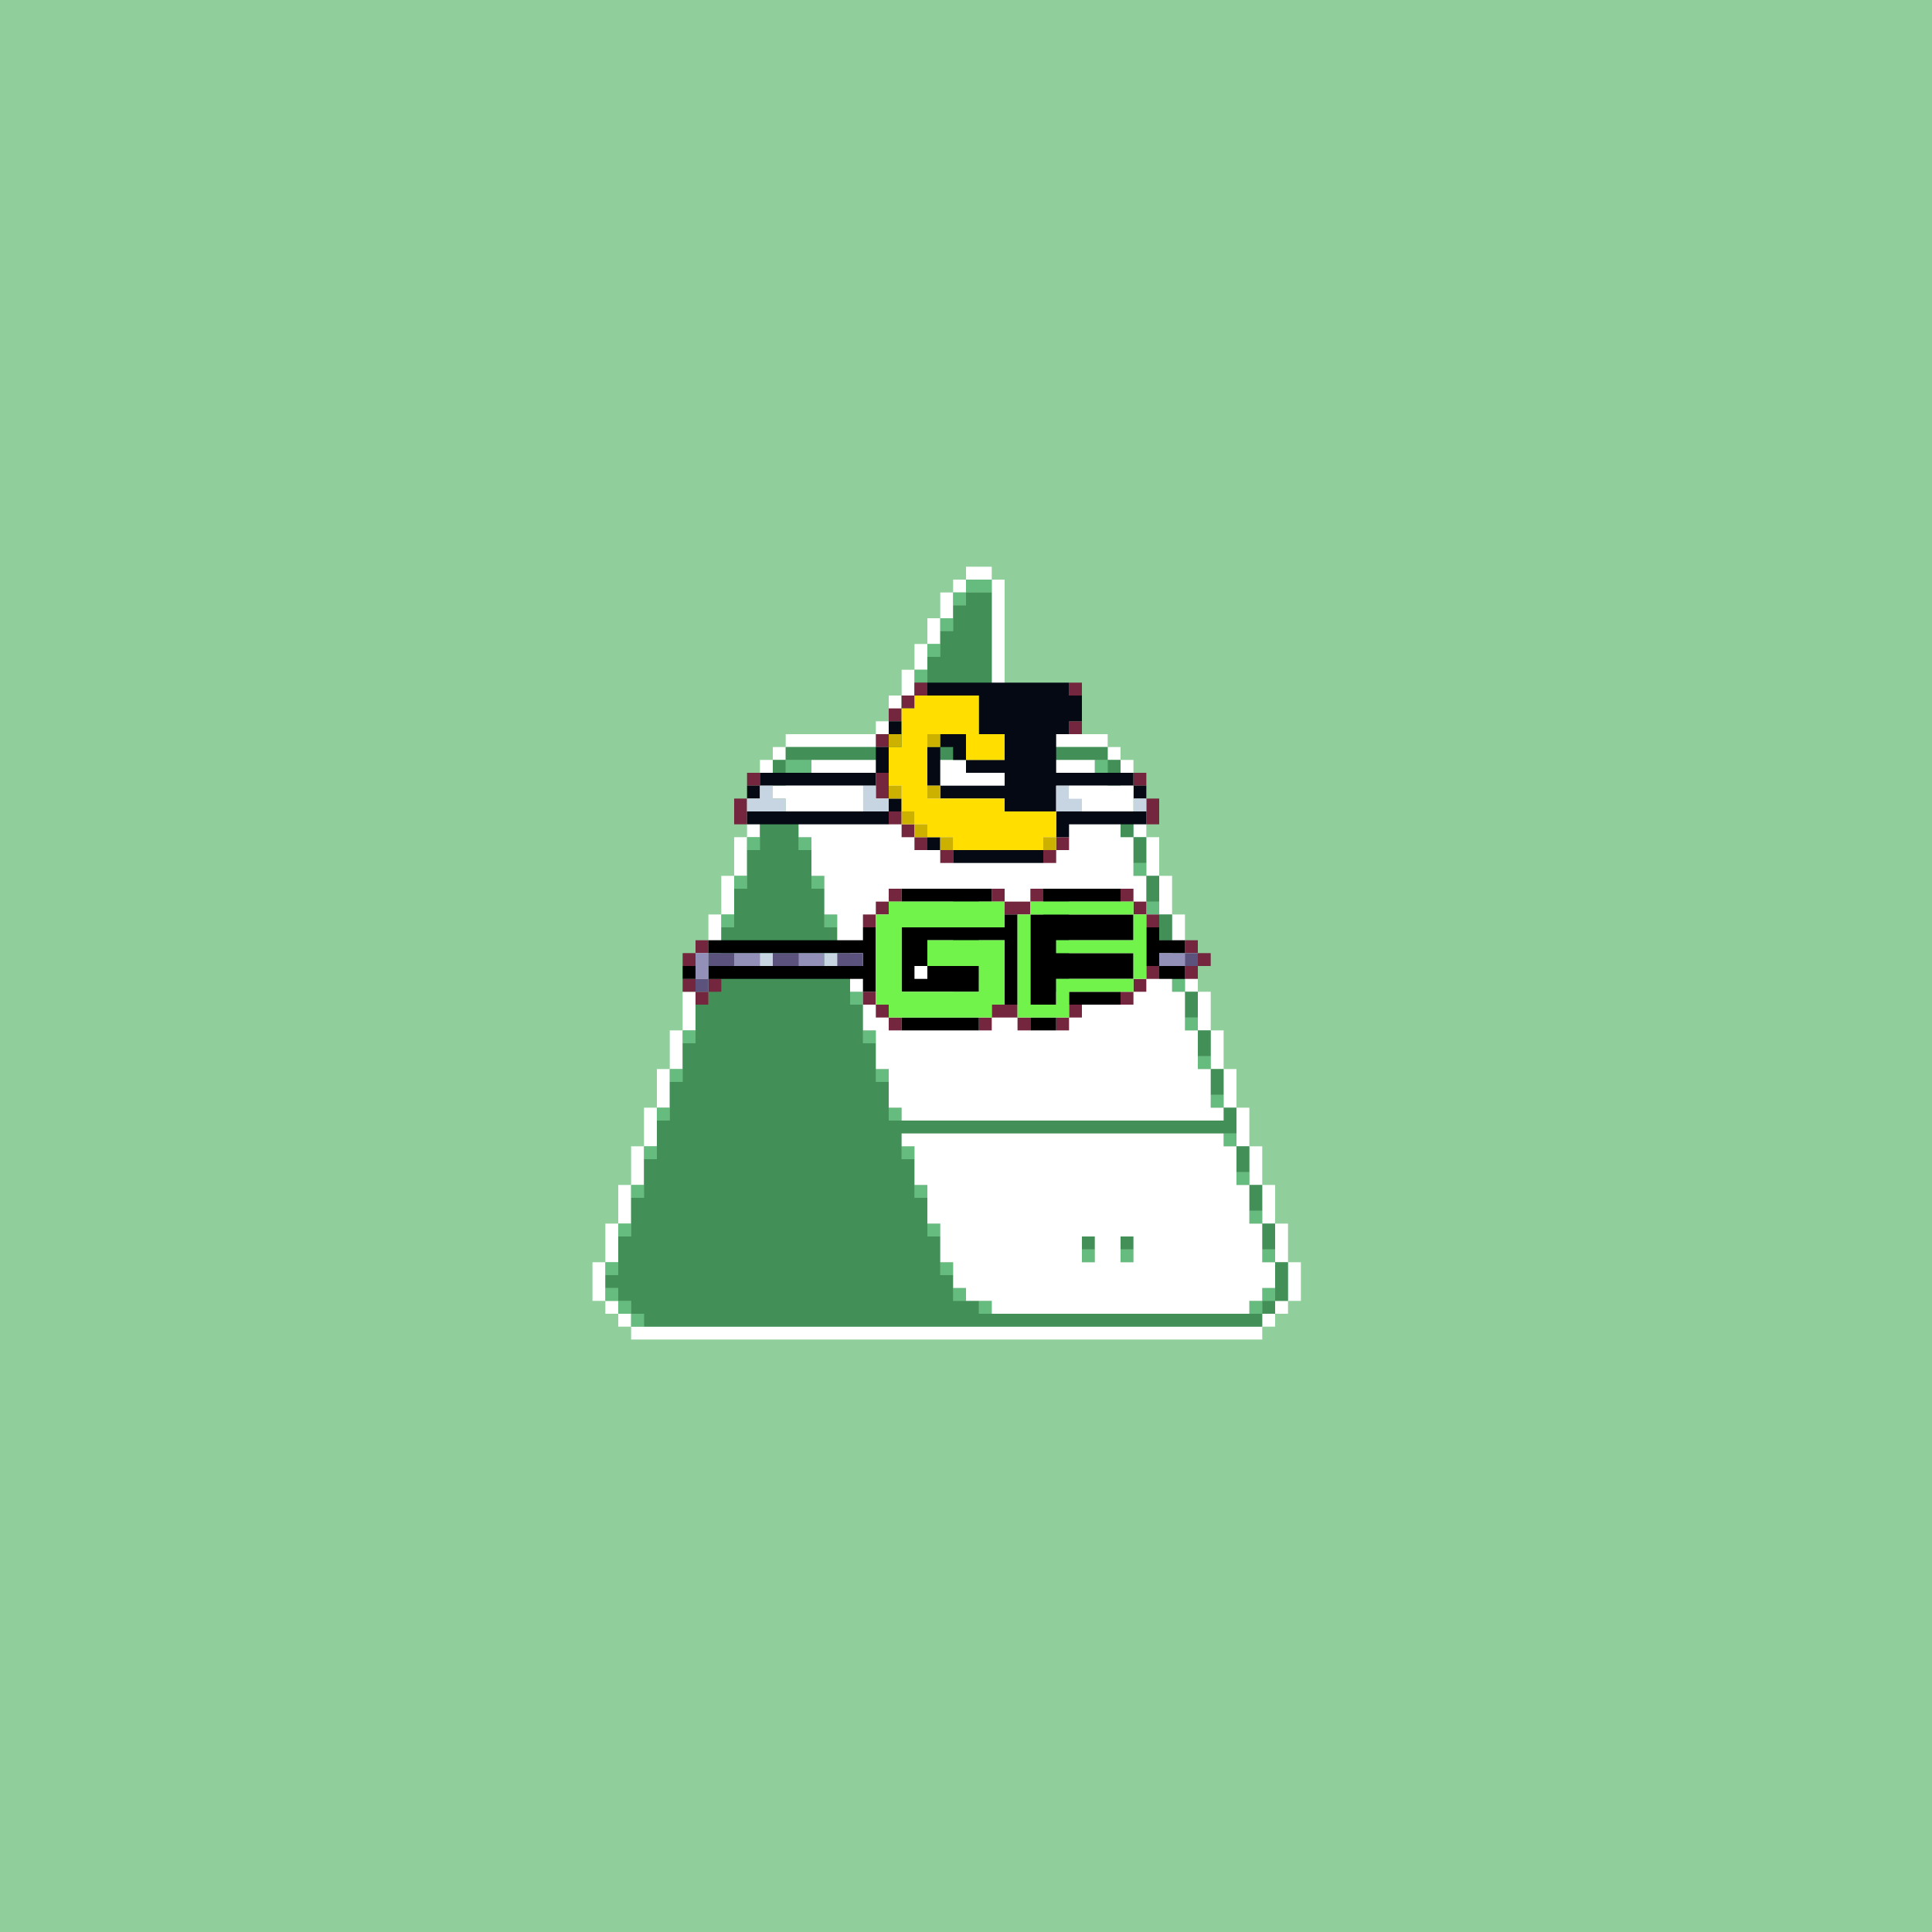 <svg xmlns="http://www.w3.org/2000/svg" width="1200" height="1200" buffered-rendering="static" viewBox="0 0 1200 1200"><rect x="0" y="0" width="1200" height="1200" fill="#333333" stroke="none"/><defs><g id="bk"><path fill="#90CE9C" d="M0 0h1200v1200H0z"/></g><g id="bd"><path fill="#fff" d="M600 352h16v8h8v96h64v8h8v8h8v24h8v24h8v24h8v24h8v24h8v24h8v24h8v24h8v24h8v24h8v24h8v24h8v24h8v24h-8v8h-8v8h-8v8H392v-8h-8v-8h-8v-8h-8v-24h8v-24h8v-24h8v-24h8v-24h8v-24h8v-24h8v-24h8v-24h8v-24h8v-24h8v-24h8v-24h8v-24h8v-8h8v-8h56v-8h8v-16h8v-16h8v-16h8v-16h8v-16h8v-8h8zm1 8h-1v8h-8v16h-8v16h-8v16h-8v16h-8v16h-8v16h-64v8h-8v24h-8v24h-8v24h-8v24h-8v24h-8v24h-8v24h-8v24h-8v24h-8v24h-8v24h-8v24h-8v24h-8v24h8v8h8v8h392v-8h8v-8h8v-24h-8v-24h-8v-24h-8v-24h-8v-24h-8v-24h-8v-24h-8v-24h-8v-24h-8v-24h-8v-24h-8v-24h-8v-24h-8v-24h-8v-8h-72V360z"/><path fill="#66bb7e" d="M600 360h16v8h-16v8h-8v-8h8zm-16 24h8v8h-8zm-8 16h8v8h-8zm-8 16h8v8h-8zm-8 16h8v8h-8zm-8 16h8v8h-8zm-64 24h16v8h-16zm192 0h8v8h-8zm8 16h8v8h-8zm-216 8h8v8h-8zm16 0h8v8h-8zm-24 24h8v8h-8zm32 0h8v8h-8zm208 16h8v8h-8zm-248 8h8v8h-8zm48 0h8v8h-8zm88 8h16v8h-16zm56 0h16v8h-16zm64 8h8v8h-8zm-264 8h8v8h-8zm64 0h8v8h-8zm208 16h8v8h-8zm-280 8h8v8h-8zm80 0h8v8h-8zm72 16h16v8h-16zm56 0h16v8h-16zm80 0h8v8h-8zm-296 8h8v8h-8zm96 0h8v8h-8zm208 16h8v8h-8zm-312 8h8v8h-8zm112 0h8v8h-8zm208 16h8v8h-8zm-328 8h8v8h-8zm128 0h8v8h-8zm208 16h8v8h-8zm-344 8h8v8h-8zm144 0h8v8h-8zm208 16h8v8h-8zm-360 8h8v8h-8zm160 0h8v8h-8zm208 16h8v8h-8zm-376 8h8v8h-8zm176 0h8v8h-8zm208 16h8v8h-8zm-392 8h8v8h-8zm192 0h8v8h-8zm96 16h8v8h-8zm24 0h8v8h-8zm88 0h8v8h-8zm-408 8h8v8h-8zm208 0h8v8h-8zm-208 16h8v8h8v8h8v8h-8v-8h-8v-8h-8zm216 0h8v8h-8zm192 0h8v8h-8v8h-8v-8h8zm-176 8h8v8h-8z"/><path fill="#429058" d="M600 368h16v96h72v8h8v16h-8v8h16v24h8v16h-8v8h16v16h-8v8h16v16h-8v8h16v16h-8v8h16v16h-8v8h16v16h-8v8h16v16h-8v8h16v16h-8v8h16v16h-8v8h16v16h-8v8h16v16h-8v8h16v24h-8v8h-8v8H400v-8h-8v-8h-8v-8h-8v-8h8v-24h8v-24h8v-24h8v-24h8v-24h8v-24h8v-24h8v-24h8v-24h8v-24h8v-24h8v-24h8v-32h8v-8h64v-8h8v-16h8v-16h8v-16h8v-16h8v-16h8zM489 472h-1v8h16v-8zm192 0h-1v8h8v-8zm-192 24h-1v8h8v-8zm8 24h-1v8h8v-8zm8 24h-1v8h8v-8zm88 8h-1v8h16v-8zm56 0h-1v8h16v-8zm-136 16h-1v8h8v-8zm8 24h-1v8h8v-8zm72 16h-1v8h16v-8zm56 0h-1v8h16v-8zm-120 8h-1v8h8v-8zm8 24h-1v8h8v-8zm8 24h-1v8h8v-8zm8 24h-1v8h8v-8zm8 24h-1v8h8v-8zm8 24h-1v8h8v-8zm8 24h-1v8h8v-8zm96 16h-1v8h8v-8zm24 0h-1v8h8v-8zm-112 8h-1v8h8v-8zm8 16h-1v8h8v-8zm192 0h-1v8h8v-8zm-176 8h-1v8h8v-8zm168 0h-1v8h8v-8z"/></g><g id="h"><path fill="#73263d" d="M568 424h8v8h-8v8h-8v8h-8v-8h8v-8h8zm96 0h8v8h-8zm0 24h8v8h-8zm-120 8h8v8h-8zm-80 24h8v8h-8zm80 0h8v16h-8zm160 0h8v8h-8zm-248 16h8v16h-8zm256 0h8v16h-8zm-160 8h8v8h8v8h8v8h-8v-8h-8v-8h-8zm104 16h8v8h-8v8h-8v-8h8zm-72 8h8v8h-8z"/><path fill="#050914" d="M576 424h88v8h8v16h-8v8h-8v24h48v8h8v8h-8v-8h-48v16h56v8h-48v8h-8v-16h-32v-8h-40v-8h-8v-24h8v-8h16v16h24v-16h-16v-24h-32zm-24 24h8v8h-8zm33 16h-1v24h40v-8h-24v-8h-8v-8zm-41 0h8v16h-8v8h-72v8h-8v-8h8v-8h72zm8 32h8v8h-8v8h-88v-8h88zm24 24h8v8h-8zm16 8h56v8h-56z"/><path fill="#ffde00" d="M568 432h40v24h16v16h-24v-16h-24v40h48v8h32v16h-8v8h-56v-8h-16v-8h-8v-8h-8v-16h-8v-24h8v-24h8z"/><path fill="#ccb100" d="M552 456h8v8h-8zm24 0h8v8h-8zm-24 32h8v8h-8zm24 0h8v8h-8zm-16 16h8v8h8v8h-8v-8h-8zm24 16h8v8h-8zm64 0h8v8h-8z"/><path fill="#c7d4e1" d="M472 488h8v8h8v8h-24v-8h8zm64 0h8v8h8v8h-16zm120 0h8v8h8v8h-16zm48 8h8v8h-8z"/><path fill="#fff" d="M480 488h56v16h-48v-8h-8zm184 0h40v16h-32v-8h-8z"/></g><g id="e"><path fill="#73263d" d="M552 552h8v8h-8v8h-8v8h-8v-8h8v-8h8zm64 0h8v8h16v-8h8v8h-8v8h-16v-8h-8zm80 0h8v8h8v8h8v8h-8v-8h-8v-8h-8zm-264 32h8v8h-8v8h-8v-8h8zm304 0h8v8h8v8h-8v8h-8v-8h8v-8h-8zm-24 16h8v8h-8v8h-8v8h-8v-8h8v-8h8zm-288 8h8v8h8v-8h8v8h-8v8h-8v-8h-8zm112 8h8v8h8v8h8v8h-8v-8h-8v-8h-8zm80 8h16v8h8v8h-8v-8h-16v8h-8v-8h8zm48 0h8v8h-8v8h-8v-8h8z"/><path fill="#000" d="M560 552h56v8h-56zm88 0h48v8h-48zm-24 16h8v56h-8v-40h-48v16h32v16h-48v-40h64zm16 0h64v16h-48v8h48v16h-48v16h-16zm-104 8h8v40h-8v-8h-96v-8h96v-8h-96v-8h96zm176 0h8v8h16v8h-16v8h16v8h-16v-8h-8zm-143 24h-1v8h8v-8zm-145 0h8v8h-8zm240 16h32v8h-32zm-104 16h48v8h-48zm80 0h16v8h-16z"/><path fill="#72f34b" d="M552 560h72v16h-64v40h48v-16h-32v-16h48v40h-8v8h-64v-8h-8v-56h8zm88 0h64v8h8v40h-8v8h-40v16h-32v-64h8zm1 8h-1v56h16v-16h48v-16h-48v-8h48v-16z"/><path fill="#928fb8" d="M432 592h8v16h-8zm24 0h16v8h-16zm40 0h16v8h-16zm224 0h16v8h-16z"/><path fill="#5b537d" d="M440 592h16v8h-16zm40 0h16v8h-16zm40 0h16v8h-16zm216 0h8v8h-8zm-304 16h8v8h-8z"/><path fill="#c7d4e1" d="M472 592h8v8h-8zm40 0h8v8h-8z"/></g><g id="f"><path fill="#fff" d="M504 472h176v8h8v16h8v24h8v24h8v24h8v24h8v24h8v24h8v24h8v24h8v8H560v-8h-8v-24h-8v-24h-8v-24h-8v-24h-8v-24h-8v-24h-8v-24h-8v-24h-8v-16h16zm89 80h-1v64h16v-64zm56 0h-1v64h16v-64zm-89 152h200v8h8v24h8v24h8v24h8v16h-8v8h-8v8H616v-8h-16v-8h-8v-16h-8v-24h-8v-24h-8v-24h-8zm113 64h-1v16h8v-16zm24 0h-1v16h8v-16z"/></g></defs><use href="#bk"/><use href="#bd"/><use href="#f"/><use href="#h"/><use href="#e"/></svg>